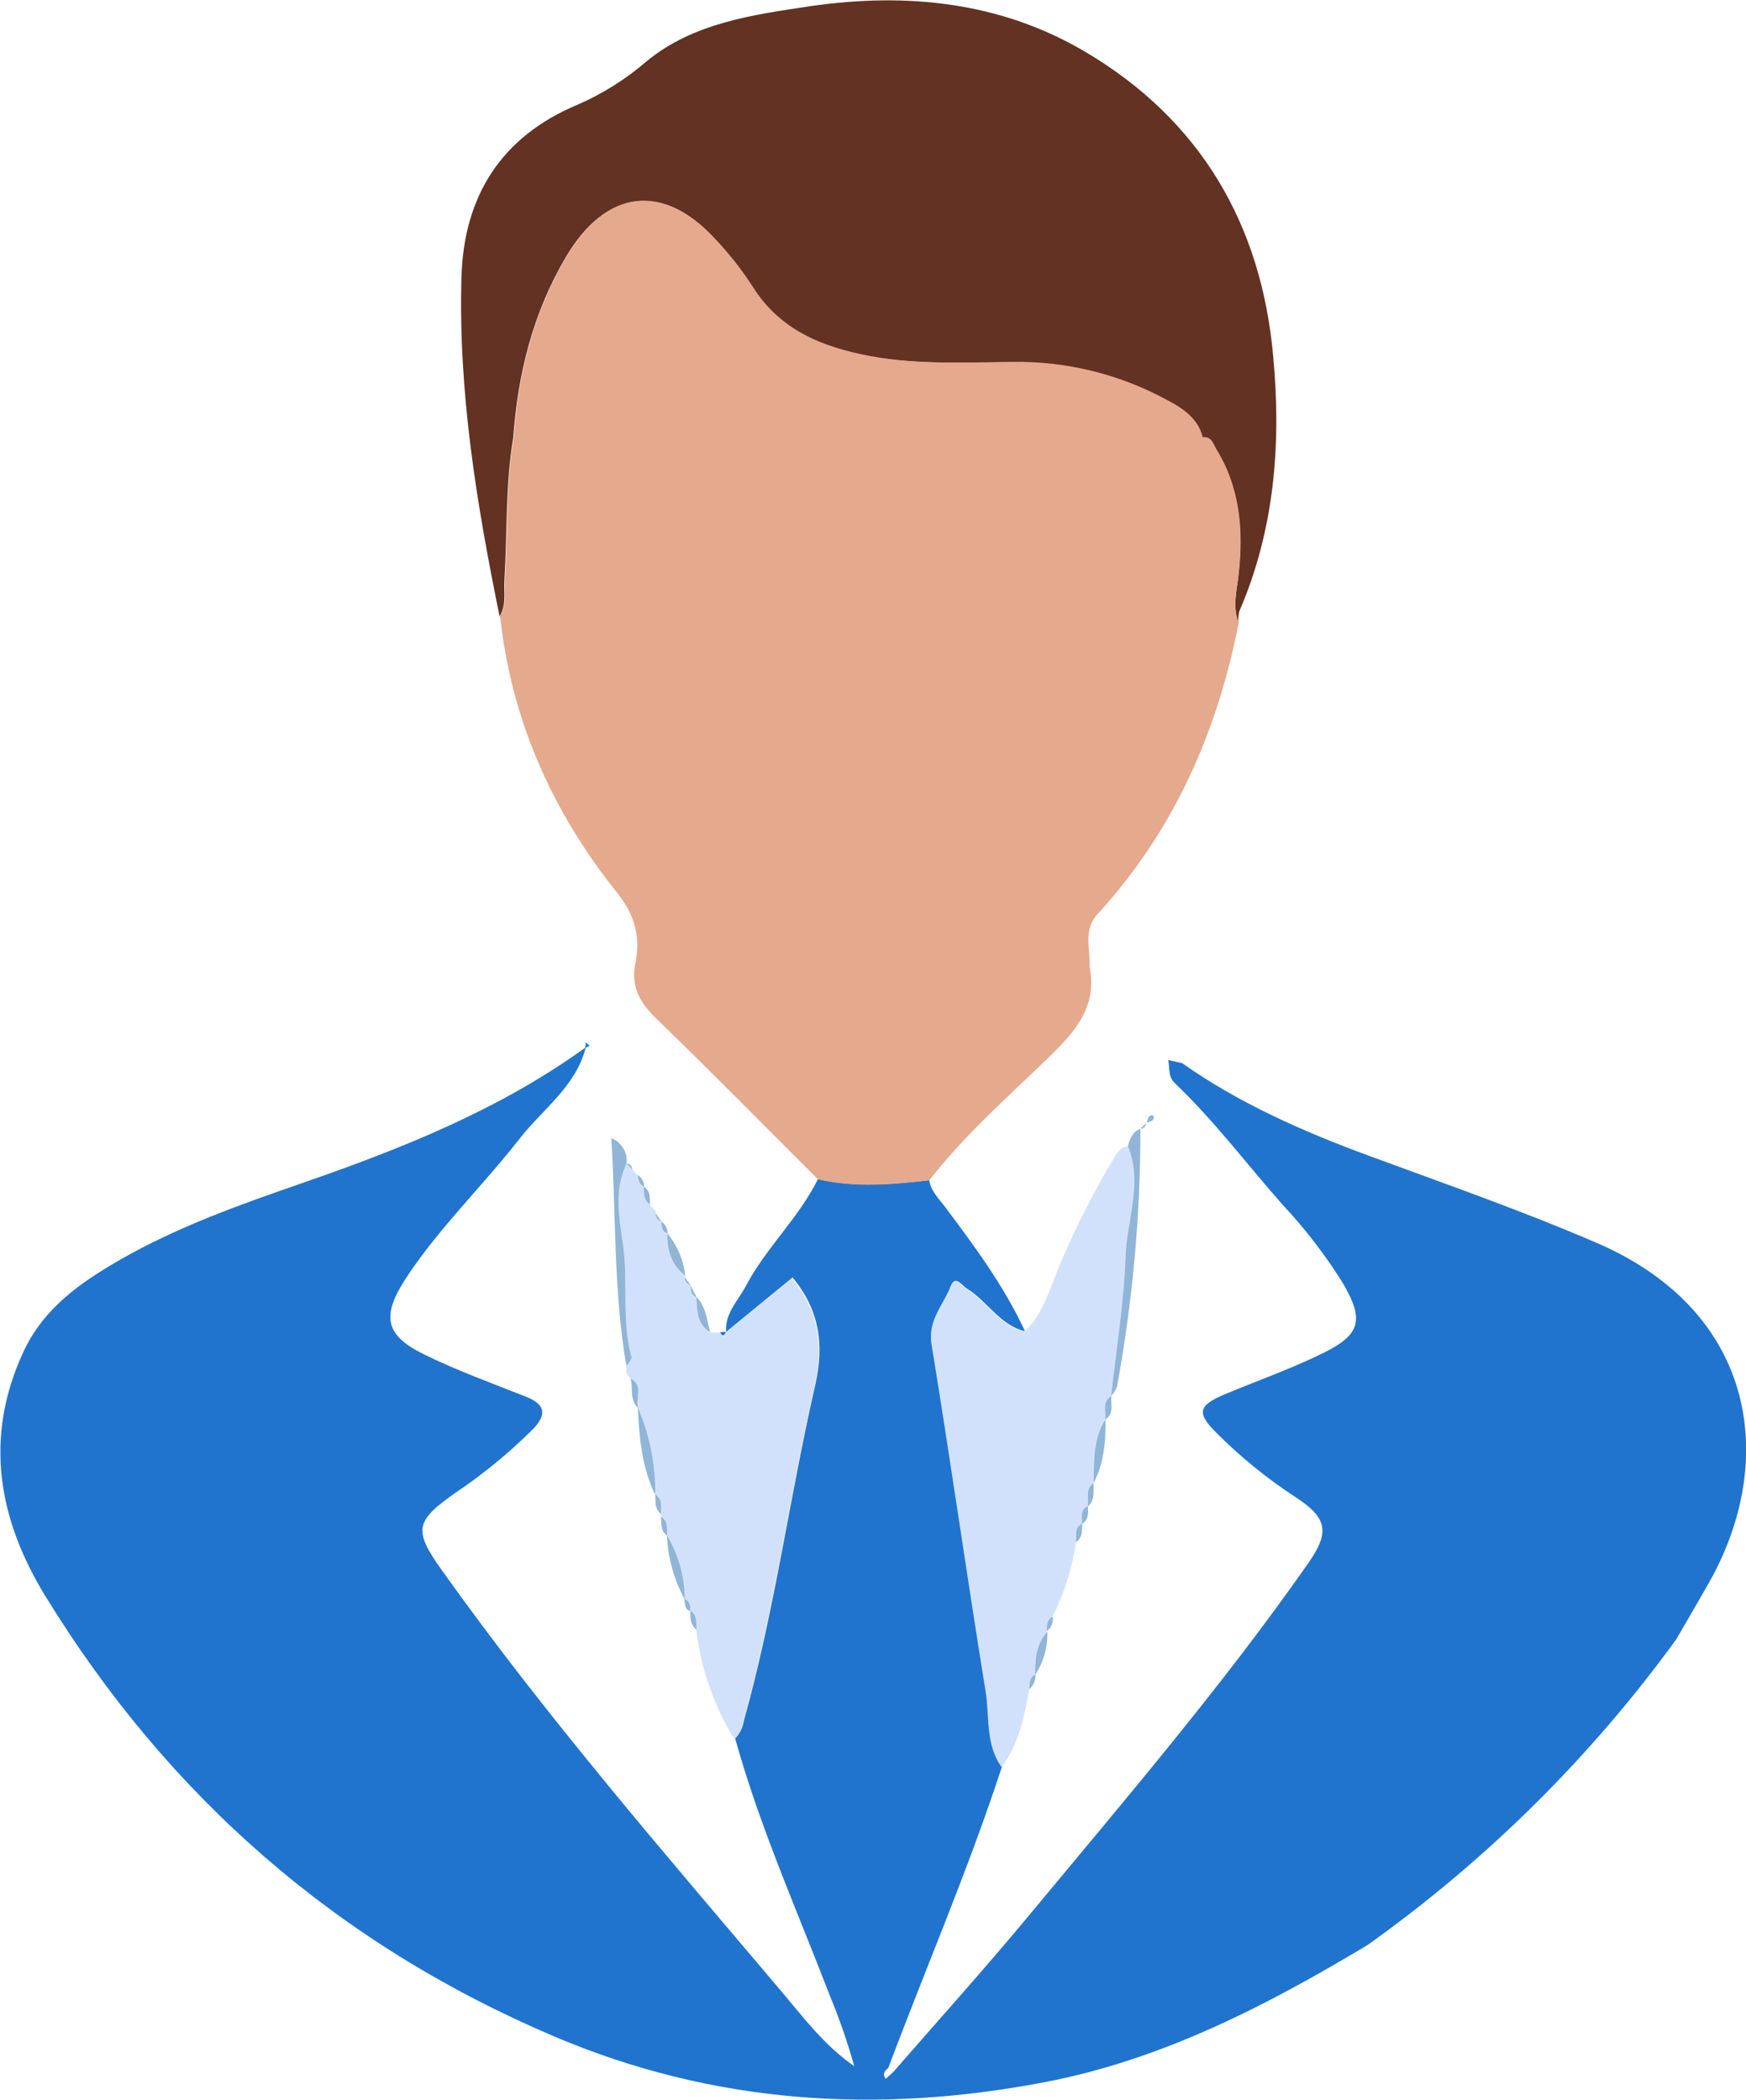 <svg width="153" height="184" viewBox="0 0 153 184" fill="none" xmlns="http://www.w3.org/2000/svg">
<g clip-path="url(#clip0_322_1043)">
<path d="M149.802 138.612C148.845 140.306 147.857 141.979 146.885 143.663C139.386 153.988 130.251 163.033 119.836 170.448C110.982 175.759 101.857 180.485 91.58 182.459C76.851 185.287 62.47 184.376 48.534 178.445C29.51 170.351 14.755 157.419 4.008 139.924C-0.158 133.143 -1.448 125.975 2.073 118.42C3.818 114.676 6.976 112.448 10.395 110.469C15.513 107.513 21.05 105.56 26.593 103.637C35.294 100.62 43.794 97.227 51.318 91.789V91.84C50.432 95.238 47.536 97.217 45.519 99.801C42.29 103.942 38.456 107.615 35.575 112.011C33.395 115.348 33.743 117.016 37.172 118.695C40.058 120.115 43.109 121.213 46.108 122.404C47.771 123.07 47.94 123.93 46.727 125.217C44.621 127.315 42.316 129.206 39.843 130.864C36.389 133.311 36.205 134.074 38.723 137.609C47.833 150.404 58.12 162.267 68.243 174.238C70.29 176.639 72.158 179.198 74.855 181.06C74.263 178.95 73.545 176.878 72.706 174.853C69.834 167.39 66.564 160.065 64.42 152.342C64.834 151.919 65.101 151.375 65.182 150.791C67.895 141.125 69.189 131.174 71.426 121.422C72.26 117.779 71.789 114.778 69.451 111.95L63.626 116.726V116.676C63.529 115.058 64.691 113.969 65.367 112.682C67.127 109.34 69.998 106.73 71.677 103.327C74.916 104.08 78.171 103.795 81.427 103.418C81.575 104.395 82.281 105.051 82.834 105.789C85.424 109.248 87.998 112.718 89.82 116.665C87.604 116.126 86.539 114.035 84.743 112.936C84.313 112.672 83.719 111.726 83.361 112.641C82.731 114.32 81.314 115.628 81.672 117.79C83.335 127.883 84.743 138.011 86.396 148.104C86.759 150.348 86.355 152.785 87.803 154.809C84.881 163.758 81.15 172.406 77.844 181.207C77.532 181.477 77.286 181.756 77.619 182.174L78.264 181.589C82.215 177.041 86.258 172.569 90.101 167.934C98.5 157.806 107.067 147.809 114.616 137.024C116.561 134.252 116.32 133.021 113.511 131.189C111.027 129.565 108.718 127.69 106.622 125.593C104.82 123.813 105 123.167 107.318 122.19C110.215 120.974 113.204 119.936 116.018 118.537C119.263 116.925 119.534 115.612 117.666 112.433C116.139 109.984 114.375 107.689 112.4 105.58C109.247 102.019 106.407 98.214 102.957 94.928C102.333 94.338 102.512 93.595 102.374 92.893L103.582 93.162C108.633 96.723 114.248 99.181 120.01 101.302C126.751 103.79 133.532 106.15 140.139 109.014C154.029 115.134 155.692 128.132 149.802 138.612Z" fill="#2174CD"/>
<path d="M108.602 53.563C108.52 53.896 108.494 54.24 108.525 54.581C107.972 53.162 108.397 51.737 108.525 50.328C108.939 46.497 108.663 42.804 106.57 39.436C106.288 38.978 106.155 38.261 105.347 38.347C104.953 36.709 103.591 35.804 102.317 35.138C98.431 33.004 94.083 31.842 89.645 31.749C85.172 31.714 80.683 32.044 76.236 31.241C72.019 30.462 68.303 28.987 65.903 25.136C64.935 23.64 63.83 22.237 62.602 20.944C58.037 15.989 53.093 16.625 49.623 22.47C46.695 27.395 45.385 32.746 44.971 38.383C44.28 42.509 44.459 46.685 44.203 50.837C44.136 51.91 44.398 53.019 43.778 54.016C41.777 44.208 40.15 34.359 40.436 24.297C40.641 17.139 43.968 11.965 50.57 9.193C52.786 8.235 54.842 6.944 56.665 5.367C60.759 2.004 65.954 1.297 70.995 0.544C79.435 -0.682 87.69 0.153 95.121 4.553C105.198 10.52 110.531 19.667 111.565 31.19C112.281 38.805 111.713 46.37 108.602 53.563Z" fill="#633222"/>
<path d="M51.317 91.331L51.67 91.647L51.276 91.835C51.318 91.67 51.332 91.5 51.317 91.331Z" fill="#2174CD"/>
<path d="M91.733 142.931L91.774 143.002C90.751 144.08 90.694 145.424 90.704 146.782L90.735 146.736C90.157 147.001 90.223 147.535 90.198 148.023C89.742 150.424 89.312 152.836 87.762 154.85C86.313 152.815 86.738 150.389 86.354 148.145C84.716 138.052 83.284 127.923 81.63 117.83C81.272 115.668 82.69 114.361 83.319 112.682C83.667 111.766 84.271 112.713 84.701 112.977C86.498 114.076 87.562 116.167 89.778 116.706C91.549 115.007 92.056 112.636 93.002 110.525C94.352 107.355 95.924 104.284 97.706 101.332C97.992 100.88 98.258 100.488 98.842 100.452C100.188 103.683 98.745 106.883 98.632 110.083C98.489 114.188 97.808 118.273 97.363 122.363L97.388 122.322C96.549 122.831 96.933 123.681 96.851 124.398V124.352C95.73 126.092 95.858 128.061 95.802 129.994L95.828 129.948C95.044 130.487 95.403 131.317 95.316 132.029L95.341 131.988C94.579 132.314 94.829 133.006 94.804 133.555L94.829 133.514C94.093 133.87 94.359 134.562 94.287 135.142C93.957 137.41 93.266 139.612 92.24 141.664C91.738 141.954 91.749 142.447 91.733 142.931Z" fill="#D2E1FB"/>
<path d="M55.248 120.791C55.096 120.675 54.981 120.516 54.918 120.335C54.855 120.154 54.847 119.959 54.895 119.774C55.054 119.489 55.407 119.153 55.335 118.929C54.455 115.704 55.059 112.372 54.598 109.111C54.26 106.74 53.795 104.303 54.905 101.989H54.88L55.422 102.528L55.392 102.497L55.939 103.037L55.903 103.001C55.885 103.21 55.926 103.421 56.022 103.608C56.118 103.795 56.265 103.951 56.446 104.059L56.415 104.013C56.456 104.588 56.374 105.199 56.953 105.585L56.922 105.545L57.49 106.211L57.439 106.328C57.431 106.499 57.48 106.668 57.578 106.808C57.676 106.949 57.818 107.053 57.981 107.107L57.95 107.071C57.986 107.498 57.976 107.946 58.493 108.129L58.462 108.088C58.462 109.548 58.785 110.881 60.049 111.817L59.998 111.929C59.993 112.099 60.044 112.266 60.141 112.406C60.239 112.546 60.379 112.652 60.54 112.708L60.509 112.667C60.556 113.089 60.509 113.547 61.052 113.725L61.021 113.679C61.088 114.844 61.021 116.06 62.239 116.782H63.074C63.278 117.149 63.452 117.159 63.585 116.752L63.56 116.803L69.389 112.021C71.728 114.849 72.199 117.851 71.365 121.493C69.128 131.245 67.833 141.201 65.121 150.862C65.04 151.447 64.772 151.99 64.358 152.413C62.562 149.502 61.42 146.24 61.011 142.849C60.96 142.249 61.083 141.593 60.468 141.176V141.221C60.433 140.799 60.428 140.357 59.957 140.163L59.987 140.204C59.968 138.22 59.428 136.275 58.421 134.562L58.452 134.608C58.38 134.023 58.57 133.352 57.899 132.965L57.94 132.721C57.879 132.11 58.063 131.429 57.428 131.006V131.042C57.467 128.406 56.943 125.791 55.893 123.37V123.416C55.668 122.536 56.425 121.412 55.248 120.791Z" fill="#D2E1FB"/>
<path d="M108.55 50.297C108.397 51.706 107.972 53.131 108.55 54.55C106.677 64.145 102.859 72.819 96.18 80.103C94.87 81.528 95.571 83.156 95.474 84.682C96.196 88.202 94.2 90.425 91.892 92.664C88.309 96.138 84.517 99.465 81.425 103.439C78.171 103.815 74.915 104.1 71.676 103.347C66.967 98.646 62.305 93.9 57.525 89.276C56.148 87.948 55.34 86.59 55.626 84.697C56.174 82.281 55.728 80.297 54.06 78.211C48.384 71.124 44.802 63.077 43.824 53.98C44.444 52.963 44.182 51.874 44.249 50.801C44.505 46.65 44.326 42.473 45.017 38.347C45.431 32.711 46.741 27.359 49.669 22.435C53.139 16.595 58.083 15.959 62.648 20.909C63.876 22.202 64.981 23.605 65.949 25.1C68.349 28.946 72.09 30.422 76.282 31.205C80.73 32.029 85.218 31.714 89.691 31.714C94.129 31.806 98.477 32.969 102.363 35.102C103.637 35.773 104.999 36.674 105.393 38.312C106.201 38.225 106.334 38.943 106.616 39.401C108.689 42.794 108.965 46.487 108.55 50.297Z" fill="#E5A98E"/>
<path d="M54.905 101.968C53.794 104.303 54.26 106.74 54.598 109.091C55.059 112.351 54.455 115.704 55.335 118.909C55.396 119.133 55.053 119.468 54.895 119.753C53.748 113.14 53.989 106.45 53.569 99.745C54.009 99.915 54.38 100.226 54.622 100.629C54.864 101.031 54.963 101.503 54.905 101.968Z" fill="#90B5D7"/>
<path d="M55.888 123.335C56.938 125.756 57.461 128.37 57.423 131.006C56.241 128.59 56.016 125.975 55.888 123.335Z" fill="#90B5D7"/>
<path d="M58.441 134.527C59.448 136.24 59.988 138.184 60.008 140.168C59.057 138.432 58.521 136.502 58.441 134.527Z" fill="#90B5D7"/>
<path d="M60.048 111.792C58.784 110.856 58.467 109.523 58.462 108.063C59.345 109.126 59.896 110.422 60.048 111.792Z" fill="#90B5D7"/>
<path d="M62.239 116.757C61.031 116.035 61.087 114.819 61.02 113.654C61.901 114.508 61.916 115.689 62.239 116.757Z" fill="#90B5D7"/>
<path d="M55.248 120.791C56.425 121.412 55.668 122.521 55.913 123.381C55.12 122.658 55.524 121.641 55.248 120.791Z" fill="#90B5D7"/>
<path d="M60.488 141.14C61.102 141.557 61 142.214 61.031 142.814C60.468 142.376 60.493 141.756 60.488 141.14Z" fill="#90B5D7"/>
<path d="M57.919 132.929C58.589 133.316 58.4 133.987 58.472 134.573C57.863 134.166 57.97 133.519 57.919 132.929Z" fill="#90B5D7"/>
<path d="M57.423 130.971C58.083 131.393 57.899 132.075 57.935 132.685C57.346 132.248 57.459 131.586 57.423 130.971Z" fill="#90B5D7"/>
<path d="M56.952 105.56C56.374 105.173 56.441 104.543 56.415 103.988C57.009 104.375 56.947 104.98 56.952 105.56Z" fill="#90B5D7"/>
<path d="M58.493 108.104C57.981 107.92 57.981 107.473 57.95 107.045C58.125 107.16 58.267 107.318 58.362 107.504C58.457 107.689 58.502 107.896 58.493 108.104Z" fill="#90B5D7"/>
<path d="M56.445 104.034C56.264 103.926 56.117 103.769 56.021 103.582C55.925 103.395 55.884 103.185 55.903 102.976C56.076 103.092 56.217 103.25 56.312 103.435C56.406 103.62 56.453 103.826 56.445 104.034Z" fill="#90B5D7"/>
<path d="M61.051 113.7C60.539 113.522 60.539 113.064 60.509 112.641C60.693 112.992 60.872 113.344 61.051 113.7Z" fill="#90B5D7"/>
<path d="M59.977 140.128C60.488 140.321 60.488 140.764 60.488 141.186C59.977 141.013 60.023 140.55 59.977 140.128Z" fill="#90B5D7"/>
<path d="M55.421 102.503L54.879 101.963C55.232 101.968 55.37 102.187 55.421 102.503Z" fill="#90B5D7"/>
<path d="M57.981 107.081C57.817 107.028 57.676 106.923 57.578 106.783C57.48 106.642 57.431 106.474 57.438 106.303L57.981 107.081Z" fill="#90B5D7"/>
<path d="M60.54 112.682C60.378 112.626 60.239 112.521 60.141 112.381C60.044 112.241 59.993 112.074 59.997 111.904L60.54 112.682Z" fill="#90B5D7"/>
<path d="M63.605 116.716C63.452 117.123 63.278 117.113 63.094 116.747L63.605 116.716Z" fill="#2174CD"/>
<path d="M97.363 122.363C97.808 118.293 98.489 114.188 98.632 110.083C98.745 106.883 100.168 103.683 98.842 100.452C98.996 99.801 99.216 99.196 99.933 98.926V98.901C99.94 106.481 99.255 114.046 97.885 121.503C97.762 121.817 97.585 122.108 97.363 122.363Z" fill="#90B5D7"/>
<path d="M95.822 129.994C95.879 128.061 95.751 126.092 96.871 124.352C96.912 126.306 96.738 128.219 95.822 129.994Z" fill="#90B5D7"/>
<path d="M90.705 146.782C90.705 145.423 90.766 144.08 91.775 143.002C91.818 144.341 91.445 145.661 90.705 146.782Z" fill="#90B5D7"/>
<path d="M95.316 132.029C95.424 131.317 95.066 130.503 95.828 129.948C95.797 130.676 95.987 131.459 95.316 132.029Z" fill="#90B5D7"/>
<path d="M96.852 124.398C96.933 123.681 96.55 122.846 97.389 122.322C97.307 123.045 97.675 123.869 96.852 124.398Z" fill="#90B5D7"/>
<path d="M100.45 98.438C100.603 98.178 100.532 97.751 100.961 97.731C101.013 97.731 101.12 97.838 101.12 97.888C101.079 98.326 100.68 98.29 100.398 98.397L100.45 98.438Z" fill="#90B5D7"/>
<path d="M94.287 135.142C94.359 134.562 94.093 133.87 94.83 133.514C94.809 134.11 94.881 134.745 94.287 135.142Z" fill="#90B5D7"/>
<path d="M94.805 133.555C94.856 132.99 94.579 132.314 95.342 131.988C95.347 132.573 95.419 133.179 94.805 133.555Z" fill="#90B5D7"/>
<path d="M91.733 142.931C91.733 142.447 91.733 141.954 92.245 141.664C92.288 141.902 92.263 142.146 92.172 142.37C92.082 142.594 91.93 142.789 91.733 142.931Z" fill="#90B5D7"/>
<path d="M90.198 148.023C90.234 147.514 90.157 147.006 90.736 146.736C90.752 146.977 90.712 147.219 90.619 147.442C90.526 147.665 90.382 147.864 90.198 148.023Z" fill="#90B5D7"/>
<path d="M100.419 98.407C100.424 98.475 100.415 98.544 100.391 98.608C100.367 98.672 100.33 98.731 100.281 98.779C100.232 98.827 100.174 98.865 100.109 98.888C100.045 98.912 99.976 98.921 99.907 98.916V98.942C100.076 98.769 100.25 98.601 100.419 98.433V98.407Z" fill="#90B5D7"/>
</g>
<defs>
<clipPath id="clip0_322_1043">
<rect width="153" height="184" fill="white"/>
</clipPath>
</defs>
</svg>
